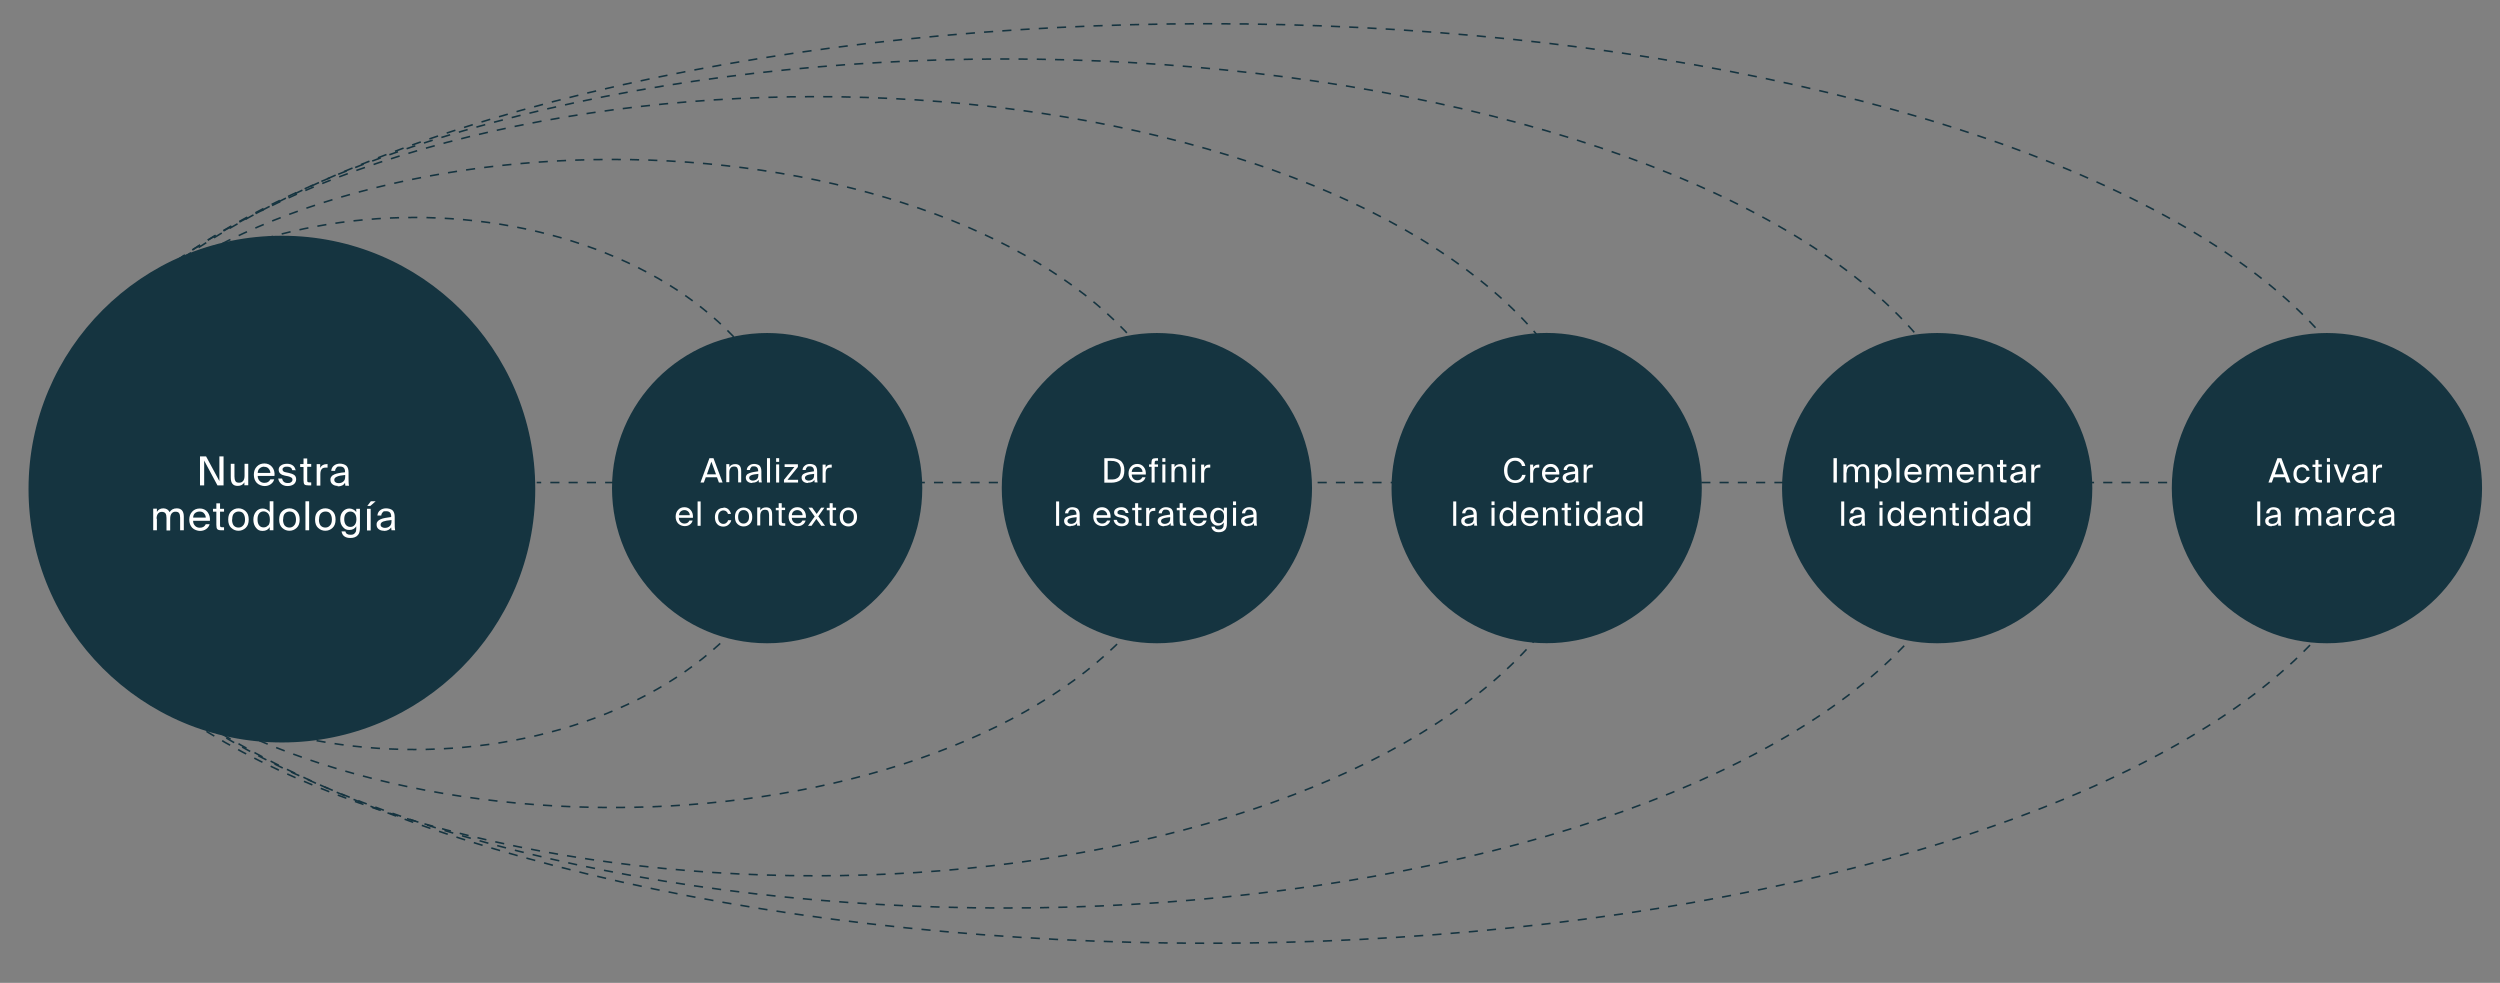 <svg xmlns="http://www.w3.org/2000/svg" id="Capa_1" data-name="Capa 1" viewBox="0 0 1560 613.3"><rect x="0" y="0" width="1560" height="613.3" fill="#808080" stroke="none"/><defs><style>      .cls-1 {        fill: #1d364a;      }      .cls-1, .cls-2 {        stroke-width: 0px;      }      .cls-3 {        fill: #153440;      }      .cls-3, .cls-4, .cls-5 {        stroke: #153440;        stroke-miterlimit: 10;      }      .cls-4 {        stroke-dasharray: 0 0 0 0 0 0 5.7 5.7;      }      .cls-4, .cls-5 {        fill: none;      }      .cls-2 {        fill: #fff;      }      .cls-6 {        display: none;      }    </style></defs><g id="Capa_3" data-name="Capa 3" class="cls-6"><rect class="cls-1" x="-1.5" y=".4" width="1561.2" height="611.4"></rect></g><g id="Capa_1-2" data-name="Capa 1"><ellipse class="cls-4" cx="508.7" cy="303.4" rx="488.8" ry="243.1"></ellipse><ellipse class="cls-4" cx="627.1" cy="301.7" rx="607.2" ry="264.9"></ellipse><g><line class="cls-5" x1="334.9" y1="301.1" x2="337.7" y2="301.1"></line><line class="cls-4" x1="343.4" y1="301.1" x2="1364.8" y2="301.1"></line><line class="cls-5" x1="1367.7" y1="301.1" x2="1370.5" y2="301.1"></line></g><ellipse class="cls-4" cx="754.1" cy="301.7" rx="734.2" ry="286.9"></ellipse><ellipse class="cls-4" cx="382.3" cy="301.7" rx="362.4" ry="202.2"></ellipse><ellipse class="cls-4" cx="258.6" cy="301.7" rx="238.8" ry="166"></ellipse><circle class="cls-3" cx="175.9" cy="305.2" r="157.6"></circle><g><path class="cls-2" d="M139.4,302.9h-3.7l-8.3-15.5v15.5h-2.6v-18.1h3.8l8.3,15.4v-15.4h2.6v18.1h-.1Z"></path><path class="cls-2" d="M152.5,302.9v-1.9c-.9,1.5-2.3,2.2-4.2,2.2-2.9,0-4.3-1.7-4.3-5.2v-8.6h2.3v7.9c0,1.2.2,2.2.6,2.9.4.7,1.1,1,2.3,1s1.9-.4,2.5-1.1.9-1.8.9-3.3v-7.4h2.3v13.4h-2.4Z"></path><path class="cls-2" d="M171.1,297h-10.3c0,1.4.5,2.4,1.3,3.2.8.8,1.8,1.1,2.9,1.1,1.8,0,3-.7,3.7-2.2h2.4c-.3,1.2-1,2.2-2.1,3s-2.4,1.2-3.9,1.2-3.7-.7-4.9-2-1.8-3-1.8-5.1.6-3.8,1.9-5.1c1.2-1.3,2.8-1.9,4.7-1.9s3.6.7,4.8,2.2,1.7,3.3,1.5,5.5h-.2ZM164.9,291.2c-1.1,0-2,.3-2.8,1-.8.6-1.2,1.6-1.3,2.9h7.9c0-1-.4-1.9-1.1-2.7-.7-.8-1.6-1.1-2.8-1.1h.1Z"></path><path class="cls-2" d="M184.8,293.4h-2.4c-.4-1.5-1.4-2.2-3.2-2.2s-1.4.1-2,.4-.9.7-.9,1.3.2.9.5,1.2c.3.3.9.5,1.5.6l1.9.4c1.4.3,2.5.7,3.4,1.3.8.6,1.2,1.5,1.2,2.7s-.5,2.3-1.5,3.1c-1,.7-2.3,1.1-3.9,1.1s-3-.5-4-1.4-1.6-2-1.8-3.3h2.4c.4,1.8,1.5,2.8,3.4,2.8s1.6-.2,2.2-.5c.6-.4.9-.8.9-1.5s-.2-1.1-.7-1.4-1.1-.6-2-.8l-2-.4c-1.1-.2-2.1-.6-2.8-1.2s-1.1-1.4-1.1-2.5.5-2.1,1.5-2.7c1-.7,2.3-1,3.8-1s2.6.4,3.6,1.1c.9.7,1.5,1.8,1.7,3.1l.3-.2Z"></path><path class="cls-2" d="M189.4,289.5v-3.4h2.3v3.4h2.5v1.8h-2.5v8c0,.7,0,1.2.2,1.4.2.2.5.3,1.2.3h1.1v1.9h-1.6c-1.3,0-2.2-.2-2.6-.6-.4-.4-.6-1.3-.6-2.7v-8.2h-2.1v-1.8h2.1Z"></path><path class="cls-2" d="M204.4,289.4v2.4h-1.3c-1.1,0-1.9.3-2.4,1-.5.6-.8,1.7-.8,3.2v7h-2.3v-13.4h2.2v2.4c.7-1.5,2-2.3,3.8-2.4h.7v-.2Z"></path><path class="cls-2" d="M210.8,303.2c-1.3,0-2.4-.3-3.3-1-.9-.7-1.3-1.6-1.3-2.8s.2-1.4.6-2c.4-.6,1-1,1.9-1.4s1.8-.6,2.8-.8c1-.2,2.3-.4,3.8-.5v-.3c0-2.2-1-3.3-3.1-3.3s-1.7.2-2.2.7-.8,1.1-.9,2h-2.4c.1-1.4.7-2.5,1.7-3.3,1.1-.8,2.3-1.2,3.7-1.2s3.2.5,4.1,1.4c.9.9,1.3,2.3,1.3,4.2v3.1c0,2.2,0,3.9.3,5.1h-2.3c-.1-.6-.2-1.3-.2-1.8-.9,1.5-2.4,2.2-4.6,2.2v-.3ZM215.4,297.3v-.9c-2.3.2-4,.5-5.1,1s-1.7,1.1-1.7,1.9.2,1.2.7,1.6,1.1.6,1.9.6c1.2,0,2.2-.3,3-1,.8-.6,1.2-1.7,1.2-3.2h0Z"></path><path class="cls-2" d="M97.9,323.6v7.3h-2.3v-13.5h2.3v2c.9-1.5,2.3-2.2,4-2.2s3.2.8,3.9,2.4c1-1.6,2.5-2.4,4.5-2.4,2.9,0,4.4,1.7,4.4,5.2v8.5h-2.3v-7.8c0-1.2-.2-2.2-.6-2.8-.4-.7-1.2-1-2.3-1s-1.8.4-2.4,1.1c-.6.8-.9,1.8-.9,3.3v7.3h-2.3v-7.8c0-1.2-.2-2.2-.6-2.8s-1.2-1-2.3-1-1.8.4-2.4,1.1c-.6.8-.9,1.8-.9,3.3l.2-.2Z"></path><path class="cls-2" d="M130.8,325h-10.3c0,1.4.5,2.4,1.3,3.2.8.8,1.8,1.1,2.9,1.1,1.8,0,3-.7,3.7-2.2h2.4c-.3,1.2-1,2.2-2.1,3s-2.4,1.2-3.9,1.2-3.7-.7-4.9-2c-1.2-1.3-1.8-3-1.8-5s.6-3.8,1.9-5.1c1.2-1.3,2.8-1.9,4.7-1.9s3.6.7,4.8,2.2c1.1,1.5,1.7,3.3,1.5,5.5h-.2ZM124.6,319.2c-1.1,0-2,.3-2.8.9s-1.2,1.6-1.3,2.9h7.9c0-1-.4-1.9-1.1-2.7-.7-.8-1.6-1.1-2.8-1.1h.1Z"></path><path class="cls-2" d="M135,317.5v-3.4h2.3v3.4h2.5v1.8h-2.5v8c0,.7,0,1.2.2,1.4.2.2.5.3,1.2.3h1.1v1.9h-1.6c-1.3,0-2.2-.2-2.6-.7-.4-.4-.6-1.3-.6-2.7v-8.2h-2.1v-1.8h2.1Z"></path><path class="cls-2" d="M144.3,319c1.3-1.2,2.8-1.8,4.5-1.8s3.2.6,4.5,1.8c1.3,1.2,1.9,2.9,1.9,5.2s-.6,4-1.9,5.2c-1.3,1.2-2.8,1.8-4.5,1.8s-3.2-.6-4.5-1.8c-1.3-1.2-1.9-2.9-1.9-5.2s.6-4,1.9-5.2ZM144.8,324.2c0,1.7.4,2.9,1.1,3.8.8.8,1.7,1.2,2.9,1.2s2.1-.4,2.9-1.3c.8-.8,1.2-2.1,1.2-3.7s-.4-2.9-1.1-3.8-1.7-1.2-2.9-1.2-2.1.4-2.9,1.2c-.8.8-1.1,2.1-1.1,3.8h0Z"></path><path class="cls-2" d="M168.3,319.6v-6.8h2.3v18.1h-2.3v-2c-.9,1.6-2.4,2.4-4.4,2.4s-3-.6-4.1-1.9-1.7-3-1.7-5.1.6-3.8,1.7-5.1c1.1-1.3,2.5-1.9,4.1-1.9s3.5.8,4.4,2.3ZM167.3,328c.8-.8,1.1-2.1,1.1-3.8s-.4-2.9-1.1-3.8c-.8-.8-1.7-1.3-2.8-1.3s-2.1.4-2.8,1.3-1,2.1-1,3.7.3,2.8,1,3.7c.7.9,1.6,1.3,2.8,1.3s2-.4,2.8-1.3v.2Z"></path><path class="cls-2" d="M176.1,319c1.3-1.2,2.8-1.8,4.5-1.8s3.2.6,4.5,1.8c1.3,1.2,1.9,2.9,1.9,5.2s-.6,4-1.9,5.2c-1.3,1.2-2.8,1.8-4.5,1.8s-3.2-.6-4.5-1.8c-1.3-1.2-1.9-2.9-1.9-5.2s.6-4,1.9-5.2ZM176.6,324.2c0,1.7.4,2.9,1.1,3.8.8.8,1.7,1.2,2.9,1.2s2.1-.4,2.9-1.3c.8-.8,1.2-2.1,1.2-3.7s-.4-2.9-1.1-3.8-1.7-1.2-2.9-1.2-2.1.4-2.9,1.2c-.8.8-1.1,2.1-1.1,3.8h0Z"></path><path class="cls-2" d="M192.9,312.8v18.1h-2.3v-18.1h2.3Z"></path><path class="cls-2" d="M198.5,319c1.3-1.2,2.8-1.8,4.5-1.8s3.2.6,4.5,1.8c1.3,1.2,1.9,2.9,1.9,5.2s-.6,4-1.9,5.2c-1.3,1.2-2.8,1.8-4.5,1.8s-3.2-.6-4.5-1.8c-1.3-1.2-1.9-2.9-1.9-5.2s.6-4,1.9-5.2ZM199,324.2c0,1.7.4,2.9,1.1,3.8.8.8,1.7,1.2,2.9,1.2s2.1-.4,2.9-1.3c.8-.8,1.2-2.1,1.2-3.7s-.4-2.9-1.1-3.8-1.7-1.2-2.9-1.2-2.1.4-2.9,1.2c-.8.8-1.1,2.1-1.1,3.8h0Z"></path><path class="cls-2" d="M222.3,319.6v-2.1h2.3v11.7c0,2.2-.4,3.8-1.3,4.7-1,1.2-2.6,1.8-4.6,1.8s-2.8-.4-3.8-1c-1-.7-1.5-1.7-1.8-3.1h2.4c.3,1.4,1.4,2.1,3.1,2.1s2.1-.3,2.8-1c.3-.3.5-.7.7-1.1.1-.4.2-1,.2-1.9v-1.3c-.9,1.5-2.3,2.3-4.3,2.3s-2.9-.6-4-1.8c-1.1-1.2-1.7-2.8-1.7-4.9s.6-3.7,1.7-4.9,2.5-1.8,4-1.8,3.4.8,4.3,2.3h0ZM222.4,324c0-1.6-.4-2.8-1.1-3.6-.7-.8-1.6-1.2-2.7-1.2s-2,.4-2.8,1.3c-.7.8-1,2-1,3.5s.4,2.7,1,3.5c.7.8,1.6,1.3,2.8,1.3s2-.4,2.7-1.2c.7-.8,1.1-2,1.1-3.6h0Z"></path><path class="cls-2" d="M229,317.5h2.3v13.5h-2.3v-13.5ZM234.4,312.8l-3.3,2.9h-1.9l2.2-2.9h3Z"></path><path class="cls-2" d="M239.6,331.2c-1.3,0-2.4-.3-3.3-1-.9-.7-1.3-1.6-1.3-2.8s.2-1.4.6-2c.4-.5,1-1,1.9-1.4s1.8-.6,2.8-.8c1-.2,2.3-.4,3.8-.6v-.3c0-2.2-1-3.3-3.1-3.3s-1.7.2-2.2.7-.8,1.1-.9,2h-2.4c.1-1.4.7-2.5,1.7-3.3s2.3-1.2,3.7-1.2,3.2.4,4.1,1.3c.9.9,1.3,2.3,1.3,4.2v3.1c0,2.2,0,3.9.3,5.1h-2.3c-.1-.7-.2-1.3-.2-1.8-.9,1.4-2.4,2.2-4.6,2.2h0ZM244.3,325.3v-.8c-2.3.2-4,.5-5.1.9s-1.7,1.1-1.7,1.9.2,1.2.7,1.5c.5.4,1.1.6,1.9.6,1.2,0,2.2-.3,3-1,.8-.6,1.2-1.7,1.2-3.2h0Z"></path></g><circle class="cls-3" cx="478.7" cy="304.6" r="96.3"></circle><g><path class="cls-2" d="M437.1,301.1l5.6-15.2h2.5l5.7,15.2h-2.3l-1.2-3.3h-7l-1.2,3.3h-2.2.1ZM443.9,288.1l-2.8,7.9h5.7l-2.9-7.9h0Z"></path><path class="cls-2" d="M455.1,289.8v1.7c.8-1.3,2-1.9,3.7-1.9,2.5,0,3.7,1.4,3.7,4.3v7.1h-1.9v-6.6c0-1-.2-1.8-.5-2.4s-1-.9-2-.9-1.7.3-2.2.9-.8,1.5-.8,2.8v6.1h-1.9v-11.3h1.9v.2Z"></path><path class="cls-2" d="M469.3,301.4c-1.1,0-2-.3-2.8-.9-.7-.6-1.1-1.4-1.1-2.4s.2-1.2.5-1.7.9-.8,1.6-1.1c.7-.3,1.5-.5,2.4-.7s1.9-.3,3.2-.5v-.3c0-1.8-.9-2.8-2.6-2.8s-1.4.2-1.8.6-.7.9-.7,1.7h-2c0-1.2.6-2.1,1.5-2.8.9-.7,1.9-1,3.1-1s2.7.4,3.4,1.1c.7.8,1.1,1.9,1.1,3.5v2.6c0,1.8,0,3.3.3,4.3h-1.9c0-.5-.1-1.1-.1-1.6-.7,1.2-2,1.8-3.9,1.8l-.2.2ZM473.2,296.4v-.7c-1.9.2-3.3.4-4.3.8-.9.4-1.4.9-1.4,1.6s.2,1,.6,1.3.9.5,1.6.5c1,0,1.8-.3,2.5-.8s1-1.4,1-2.7h0Z"></path><path class="cls-2" d="M480.5,285.9v15.2h-1.9v-15.2h1.9Z"></path><path class="cls-2" d="M484.3,285.9h1.9v2.3h-1.9v-2.3ZM484.3,289.8h1.9v11.3h-1.9v-11.3Z"></path><path class="cls-2" d="M489.2,301.1v-1.7l6.5-8h-6.1v-1.7h8.3v1.7l-6.5,8h6.6v1.7h-8.9.1Z"></path><path class="cls-2" d="M504.1,301.4c-1.1,0-2-.3-2.8-.9-.7-.6-1.1-1.4-1.1-2.4s.2-1.2.5-1.7.9-.8,1.6-1.1c.7-.3,1.5-.5,2.4-.7s1.9-.3,3.2-.5v-.3c0-1.8-.9-2.8-2.6-2.8s-1.4.2-1.8.6-.7.9-.7,1.7h-2c0-1.2.6-2.1,1.5-2.8.9-.7,1.9-1,3.1-1s2.7.4,3.4,1.1c.7.8,1.1,1.9,1.1,3.5v2.6c0,1.8,0,3.3.3,4.3h-1.9c0-.5-.1-1.1-.1-1.6-.7,1.2-2,1.8-3.9,1.8l-.2.2ZM508,296.4v-.7c-1.9.2-3.3.4-4.3.8-.9.4-1.4.9-1.4,1.6s.2,1,.6,1.3.9.5,1.6.5c1,0,1.8-.3,2.5-.8s1-1.4,1-2.7h0Z"></path><path class="cls-2" d="M519,289.8v2h-1.1c-.9,0-1.6.3-2,.8s-.7,1.4-.7,2.7v5.9h-1.9v-11.3h1.9v2c.6-1.3,1.6-2,3.2-2h.6Z"></path><path class="cls-2" d="M432.3,323.1h-8.7c0,1.1.4,2,1.1,2.7.7.6,1.5.9,2.4.9,1.5,0,2.5-.6,3.1-1.9h2c-.3,1-.8,1.9-1.7,2.5-.9.7-2,1-3.3,1s-3.1-.6-4.1-1.7-1.5-2.5-1.5-4.2.5-3.2,1.6-4.3c1-1.1,2.3-1.6,3.9-1.6s3,.6,4,1.9c1,1.2,1.4,2.8,1.3,4.6h0ZM427.1,318.3c-.9,0-1.7.3-2.3.8-.6.5-1,1.3-1.1,2.4h6.7c0-.9-.3-1.6-.9-2.2s-1.4-1-2.3-1h-.1Z"></path><path class="cls-2" d="M437.2,312.9v15.2h-1.9v-15.2h1.9Z"></path><path class="cls-2" d="M451.4,316.7c1.3,0,2.4.4,3.2,1.2s1.3,1.7,1.5,2.8h-1.9c-.1-.7-.5-1.2-1-1.6s-1.2-.6-1.9-.6-1.7.4-2.3,1.1c-.6.7-.9,1.7-.9,3.1s.3,2.4.9,3.1,1.4,1.1,2.3,1.1,1.4-.2,2-.7c.5-.4.9-1,1-1.6h2c-.2,1.1-.8,2-1.7,2.8s-2,1.2-3.3,1.2-2.9-.5-3.8-1.6c-1-1.1-1.4-2.5-1.4-4.3s.5-3.1,1.5-4.2,2.3-1.6,4-1.6l-.2-.2Z"></path><path class="cls-2" d="M460.2,318.2c1.1-1,2.3-1.5,3.8-1.5s2.7.5,3.8,1.5c1.1,1,1.6,2.5,1.6,4.4s-.5,3.4-1.6,4.4-2.3,1.5-3.8,1.5-2.7-.5-3.8-1.5c-1.1-1-1.6-2.5-1.6-4.4s.5-3.4,1.6-4.4ZM460.6,322.5c0,1.4.3,2.5,1,3.2.6.7,1.4,1,2.4,1s1.8-.4,2.4-1.1c.7-.7,1-1.8,1-3.1s-.3-2.5-1-3.2-1.4-1-2.4-1-1.8.3-2.4,1-1,1.7-1,3.2Z"></path><path class="cls-2" d="M474.4,316.8v1.7c.8-1.3,2-1.9,3.7-1.9,2.5,0,3.7,1.4,3.7,4.3v7.1h-1.9v-6.6c0-1-.2-1.8-.5-2.4s-1-.9-2-.9-1.7.3-2.2.9-.8,1.5-.8,2.8v6.1h-1.9v-11.3h1.9v.2Z"></path><path class="cls-2" d="M485.9,316.8v-2.8h1.9v2.8h2.1v1.5h-2.1v6.7c0,.6,0,1,.2,1.2.1.2.5.3,1,.3h1v1.6h-1.4c-1.1,0-1.8-.2-2.2-.5-.3-.4-.5-1.1-.5-2.3v-6.9h-1.8v-1.5h1.8Z"></path><path class="cls-2" d="M502.8,323.1h-8.7c0,1.1.4,2,1.1,2.7.7.6,1.5.9,2.4.9,1.5,0,2.5-.6,3.1-1.9h2c-.3,1-.8,1.9-1.7,2.5-.9.7-2,1-3.3,1s-3.1-.6-4.1-1.7-1.5-2.5-1.5-4.2.5-3.2,1.6-4.3c1-1.1,2.3-1.6,3.9-1.6s3,.6,4,1.9c1,1.2,1.4,2.8,1.3,4.6h0ZM497.5,318.3c-.9,0-1.7.3-2.3.8-.6.5-1,1.3-1.1,2.4h6.7c0-.9-.3-1.6-.9-2.2s-1.4-1-2.3-1h-.1Z"></path><path class="cls-2" d="M514.4,316.8l-3.8,5.4,4.2,5.9h-2.3l-3.1-4.3-3,4.3h-2.2l4.2-5.8-3.9-5.5h2.3l2.8,3.9,2.8-3.9h2.1,0Z"></path><path class="cls-2" d="M517.7,316.8v-2.8h1.9v2.8h2.1v1.5h-2.1v6.7c0,.6,0,1,.2,1.2,0,.2.5.3,1,.3h1v1.6h-1.4c-1.1,0-1.8-.2-2.2-.5-.3-.4-.5-1.1-.5-2.3v-6.9h-1.8v-1.5h1.8Z"></path><path class="cls-2" d="M525.6,318.2c1.1-1,2.3-1.5,3.8-1.5s2.7.5,3.8,1.5,1.6,2.5,1.6,4.4-.5,3.4-1.6,4.4-2.3,1.5-3.8,1.5-2.7-.5-3.8-1.5-1.6-2.5-1.6-4.4.5-3.4,1.6-4.4ZM526,322.5c0,1.4.3,2.5,1,3.2.6.7,1.4,1,2.4,1s1.8-.4,2.4-1.1c.7-.7,1-1.8,1-3.1s-.3-2.5-1-3.2-1.4-1-2.4-1-1.8.3-2.4,1c-.6.7-1,1.7-1,3.2Z"></path></g><circle class="cls-3" cx="721.9" cy="304.6" r="96.3"></circle><g><path class="cls-2" d="M689.1,285.9h4.2c1.3,0,2.4.1,3.3.4,1,.3,1.8.7,2.6,1.2.8.6,1.3,1.4,1.8,2.4.4,1,.6,2.2.6,3.6,0,2.7-.7,4.7-2.2,5.9-1.5,1.2-3.5,1.8-6.1,1.8h-4.2v-15.2h0ZM699.4,293.5c0-1,0-1.9-.4-2.6-.2-.7-.5-1.3-.9-1.7-.4-.4-.8-.7-1.4-1-.6-.2-1.1-.4-1.6-.5-.5,0-1.1-.1-1.9-.1h-2v11.6h2c.7,0,1.3,0,1.9-.1.5,0,1.1-.2,1.6-.5.6-.2,1-.6,1.4-1s.7-1,.9-1.7.4-1.6.4-2.6v.2Z"></path><path class="cls-2" d="M714.9,296.1h-8.7c0,1.1.4,2,1.1,2.7s1.5.9,2.4.9c1.5,0,2.5-.6,3.1-1.9h2c-.3,1-.8,1.9-1.7,2.5-.9.7-2,1-3.3,1s-3.1-.6-4.1-1.7-1.5-2.5-1.5-4.2.5-3.2,1.6-4.3c1-1.1,2.3-1.6,3.9-1.6s3,.6,4,1.9c1,1.2,1.4,2.8,1.3,4.6h0ZM709.6,291.3c-.9,0-1.7.3-2.3.8s-1,1.3-1.1,2.4h6.7c0-.9-.3-1.6-.9-2.2-.6-.6-1.4-1-2.3-1h-.1Z"></path><path class="cls-2" d="M718.5,289.8v-.8c0-1.2.2-2,.6-2.5.4-.4,1.2-.6,2.5-.6h1v1.6h-.9c-.5,0-.8,0-1,.3,0,.2-.2.6-.2,1.1v.9h2.1v1.5h-2.1v9.8h-1.9v-9.8h-1.6v-1.5h1.6,0Z"></path><path class="cls-2" d="M725.3,285.9h1.9v2.3h-1.9v-2.3ZM725.3,289.8h1.9v11.3h-1.9v-11.3Z"></path><path class="cls-2" d="M732.9,289.8v1.7c.8-1.3,2-1.9,3.7-1.9,2.5,0,3.7,1.4,3.7,4.3v7.1h-1.9v-6.6c0-1-.2-1.8-.5-2.4s-1-.9-2-.9-1.7.3-2.2.9-.8,1.5-.8,2.8v6.1h-1.9v-11.3h1.9v.2Z"></path><path class="cls-2" d="M743.9,285.9h1.9v2.3h-1.9v-2.3ZM743.9,289.8h1.9v11.3h-1.9v-11.3Z"></path><path class="cls-2" d="M755.2,289.8v2h-1.1c-.9,0-1.6.3-2,.8s-.7,1.4-.7,2.7v5.9h-1.9v-11.3h1.9v2c.6-1.3,1.6-2,3.2-2h.6Z"></path><path class="cls-2" d="M660.9,312.9v15.2h-1.9v-15.2h1.9Z"></path><path class="cls-2" d="M667.9,328.4c-1.1,0-2-.3-2.8-.9-.7-.6-1.1-1.4-1.1-2.4s.2-1.2.5-1.7.9-.8,1.6-1.1c.7-.3,1.5-.5,2.4-.7s1.9-.3,3.2-.5v-.3c0-1.8-.9-2.8-2.6-2.8s-1.4.2-1.8.6c-.4.4-.7.9-.7,1.7h-2c0-1.2.6-2.1,1.5-2.8.9-.7,1.9-1,3.1-1s2.7.4,3.4,1.1c.7.8,1.1,1.9,1.1,3.5v2.6c0,1.8,0,3.3.3,4.3h-1.9c0-.5,0-1.1,0-1.6-.7,1.2-2,1.8-3.9,1.8l-.2.2ZM671.8,323.4v-.7c-1.9.2-3.3.4-4.3.8-.9.3-1.4.9-1.4,1.6s.2,1,.6,1.3.9.5,1.6.5c1,0,1.8-.3,2.5-.8s1-1.4,1-2.7h0Z"></path><path class="cls-2" d="M692.9,323.1h-8.7c0,1.1.4,2,1.1,2.7.7.6,1.5.9,2.4.9,1.5,0,2.5-.6,3.1-1.9h2c-.3,1-.8,1.9-1.7,2.5-.9.7-2,1-3.3,1s-3.1-.6-4.1-1.7-1.5-2.5-1.5-4.2.5-3.2,1.6-4.3c1-1.1,2.3-1.6,3.9-1.6s3,.6,4,1.9c1,1.2,1.4,2.8,1.3,4.6h0ZM687.6,318.3c-.9,0-1.7.3-2.3.8s-1,1.3-1.1,2.4h6.7c0-.9-.3-1.6-.9-2.2-.6-.6-1.4-1-2.3-1h-.1Z"></path><path class="cls-2" d="M704.4,320.1h-2c-.3-1.2-1.2-1.9-2.7-1.9s-1.2.1-1.7.4-.7.6-.7,1.1,0,.8.4,1c.3.2.7.4,1.3.5l1.6.3c1.2.2,2.1.6,2.8,1.1s1,1.3,1,2.3-.4,2-1.3,2.6-2,.9-3.3.9-2.5-.4-3.4-1.2c-.9-.8-1.3-1.7-1.5-2.8h2c.3,1.5,1.3,2.3,2.9,2.3s1.4-.2,1.9-.5.7-.7.7-1.2-.2-.9-.6-1.2c-.4-.3-1-.5-1.7-.7l-1.7-.3c-1-.2-1.7-.5-2.3-1s-.9-1.2-.9-2.1.4-1.7,1.3-2.3c.9-.6,1.9-.9,3.2-.9s2.2.3,3,.9,1.3,1.5,1.4,2.6h.3Z"></path><path class="cls-2" d="M708.3,316.8v-2.8h1.9v2.8h2.1v1.5h-2.1v6.7c0,.6,0,1,.2,1.2,0,.2.5.3,1,.3h1v1.6h-1.4c-1.1,0-1.8-.2-2.2-.5-.3-.4-.5-1.1-.5-2.3v-6.9h-1.8v-1.5h1.8Z"></path><path class="cls-2" d="M720.9,316.8v2h-1.1c-.9,0-1.6.3-2,.8s-.7,1.4-.7,2.7v5.9h-1.9v-11.3h1.9v2c.6-1.3,1.6-2,3.2-2h.6Z"></path><path class="cls-2" d="M726.3,328.4c-1.1,0-2-.3-2.8-.9-.7-.6-1.1-1.4-1.1-2.4s.2-1.2.5-1.7.9-.8,1.6-1.1c.7-.3,1.5-.5,2.4-.7s1.9-.3,3.2-.5v-.3c0-1.8-.9-2.8-2.6-2.8s-1.4.2-1.8.6c-.4.4-.7.9-.7,1.7h-2c0-1.2.6-2.1,1.5-2.8.9-.7,1.9-1,3.1-1s2.7.4,3.4,1.1c.7.8,1.1,1.9,1.1,3.5v2.6c0,1.8,0,3.3.3,4.3h-1.9c0-.5,0-1.1,0-1.6-.7,1.2-2,1.8-3.9,1.8l-.2.2ZM730.2,323.4v-.7c-1.9.2-3.3.4-4.3.8-.9.3-1.4.9-1.4,1.6s.2,1,.6,1.3.9.5,1.6.5c1,0,1.8-.3,2.5-.8s1-1.4,1-2.7h0Z"></path><path class="cls-2" d="M736.1,316.8v-2.8h1.9v2.8h2.1v1.5h-2.1v6.7c0,.6,0,1,.2,1.2,0,.2.5.3,1,.3h1v1.6h-1.4c-1.1,0-1.8-.2-2.2-.5-.3-.4-.5-1.1-.5-2.3v-6.9h-1.8v-1.5h1.8Z"></path><path class="cls-2" d="M753,323.1h-8.7c0,1.1.4,2,1.1,2.7.7.6,1.5.9,2.4.9,1.5,0,2.5-.6,3.1-1.9h2c-.3,1-.8,1.9-1.7,2.5-.9.7-2,1-3.3,1s-3.1-.6-4.1-1.7-1.5-2.5-1.5-4.2.5-3.2,1.6-4.3c1-1.1,2.3-1.6,3.9-1.6s3,.6,4,1.9c1,1.2,1.4,2.8,1.3,4.6h0ZM747.8,318.3c-.9,0-1.7.3-2.3.8s-1,1.3-1.1,2.4h6.7c0-.9-.3-1.6-.9-2.2-.6-.6-1.4-1-2.3-1h-.1Z"></path><path class="cls-2" d="M763.7,318.6v-1.8h1.9v9.8c0,1.9-.4,3.2-1.1,4-.9,1-2.2,1.5-3.9,1.5s-2.4-.3-3.2-.9-1.3-1.4-1.5-2.6h2c.3,1.2,1.1,1.8,2.6,1.8s1.8-.3,2.3-.8.4-.6.6-.9c0-.3.2-.9.2-1.6v-1.1c-.8,1.3-2,2-3.6,2s-2.4-.5-3.4-1.5c-.9-1-1.4-2.4-1.4-4.1s.5-3.1,1.4-4.1,2.1-1.5,3.4-1.5,2.8.7,3.6,2v-.2ZM763.8,322.3c0-1.3-.3-2.3-.9-3-.6-.7-1.4-1-2.3-1s-1.7.4-2.3,1.1-.9,1.7-.9,3,.3,2.3.9,3c.6.7,1.4,1.1,2.3,1.1s1.7-.3,2.3-1,.9-1.7.9-3v-.2Z"></path><path class="cls-2" d="M769.4,312.9h1.9v2.3h-1.9v-2.3ZM769.4,316.8h1.9v11.3h-1.9v-11.3Z"></path><path class="cls-2" d="M778.3,328.4c-1.1,0-2-.3-2.8-.9-.7-.6-1.1-1.4-1.1-2.4s.2-1.2.5-1.7.9-.8,1.6-1.1c.7-.3,1.5-.5,2.4-.7s1.9-.3,3.2-.5v-.3c0-1.8-.9-2.8-2.6-2.8s-1.4.2-1.8.6c-.4.4-.7.9-.7,1.7h-2c0-1.2.6-2.1,1.5-2.8.9-.7,1.9-1,3.1-1s2.7.4,3.4,1.1c.7.8,1.1,1.9,1.1,3.5v2.6c0,1.8,0,3.3.3,4.3h-1.9c0-.5,0-1.1,0-1.6-.7,1.2-2,1.8-3.9,1.8l-.2.2ZM782.2,323.4v-.7c-1.9.2-3.3.4-4.3.8-.9.3-1.4.9-1.4,1.6s.2,1,.6,1.3.9.5,1.6.5c1,0,1.8-.3,2.5-.8s1-1.4,1-2.7h0Z"></path></g><circle class="cls-3" cx="965.1" cy="304.6" r="96.3" transform="translate(67.3 771.6) rotate(-45)"></circle><g><path class="cls-2" d="M949.9,296.3h2.1c-.3,1.6-1.1,2.9-2.3,3.8s-2.6,1.3-4.3,1.3-3.8-.7-5.1-2.2c-1.2-1.5-1.8-3.4-1.8-5.7s.6-4.2,1.9-5.7,3-2.2,5.1-2.2,3,.5,4.1,1.4,1.9,2.2,2.2,3.8h-2.1c-.2-1-.7-1.8-1.5-2.4s-1.7-.9-2.9-.9-2.5.5-3.4,1.6-1.3,2.5-1.3,4.5.4,3.4,1.3,4.5c.9,1.1,2.1,1.6,3.5,1.6s2.1-.3,2.9-.9,1.2-1.4,1.5-2.4h0Z"></path><path class="cls-2" d="M960.5,289.8v2h-1.1c-.9,0-1.6.3-2,.8s-.7,1.4-.7,2.7v5.9h-1.9v-11.3h1.9v2c.6-1.3,1.6-2,3.2-2h.6Z"></path><path class="cls-2" d="M972.9,296.1h-8.7c0,1.1.4,2,1.1,2.7.7.6,1.5.9,2.4.9,1.5,0,2.5-.6,3.1-1.9h2c-.3,1-.8,1.9-1.7,2.5-.9.7-2,1-3.3,1s-3.1-.6-4.1-1.7-1.5-2.5-1.5-4.2.5-3.2,1.6-4.3c1-1.1,2.3-1.6,3.9-1.6s3,.6,4,1.9c1,1.2,1.4,2.8,1.3,4.6h0ZM967.6,291.3c-.9,0-1.7.3-2.3.8s-1,1.3-1.1,2.4h6.7c0-.9-.3-1.6-.9-2.2-.6-.6-1.4-1-2.3-1h-.1Z"></path><path class="cls-2" d="M979,301.4c-1.1,0-2-.3-2.8-.9-.7-.6-1.1-1.4-1.1-2.4s.2-1.2.5-1.7.9-.8,1.6-1.1c.7-.3,1.5-.5,2.4-.7s1.9-.3,3.2-.5v-.3c0-1.8-.9-2.8-2.6-2.8s-1.4.2-1.8.6c-.4.4-.7.9-.7,1.7h-2c0-1.2.6-2.1,1.5-2.8.9-.7,1.9-1,3.1-1s2.7.4,3.4,1.1c.7.8,1.1,1.9,1.1,3.5v2.6c0,1.8,0,3.3.3,4.3h-1.9c0-.5,0-1.1,0-1.6-.7,1.2-2,1.8-3.9,1.8l-.2.2ZM982.9,296.4v-.7c-1.9.2-3.3.4-4.3.8-.9.4-1.4.9-1.4,1.6s.2,1,.6,1.3c.4.3.9.5,1.6.5,1,0,1.8-.3,2.5-.8s1-1.4,1-2.7h0Z"></path><path class="cls-2" d="M993.9,289.8v2h-1.1c-.9,0-1.6.3-2,.8s-.7,1.4-.7,2.7v5.9h-1.9v-11.3h1.9v2c.6-1.3,1.6-2,3.2-2h.6Z"></path><path class="cls-2" d="M908.7,312.9v15.2h-1.9v-15.2h1.9Z"></path><path class="cls-2" d="M915.7,328.4c-1.1,0-2-.3-2.8-.9s-1.1-1.4-1.1-2.4.2-1.2.5-1.7.9-.8,1.6-1.1c.7-.3,1.5-.5,2.4-.7s1.9-.3,3.2-.5v-.3c0-1.8-.9-2.8-2.6-2.8s-1.4.2-1.8.6c-.4.4-.7.9-.7,1.7h-2c0-1.2.6-2.1,1.5-2.8.9-.7,1.9-1,3.1-1s2.7.4,3.4,1.1c.7.8,1.1,1.9,1.1,3.5v2.6c0,1.8,0,3.3.3,4.3h-1.9c0-.5,0-1.1,0-1.6-.7,1.2-2,1.8-3.9,1.8l-.2.2ZM919.6,323.4v-.7c-1.9.2-3.3.4-4.3.8-.9.3-1.4.9-1.4,1.6s.2,1,.6,1.3.9.5,1.6.5c1,0,1.8-.3,2.5-.8s1-1.4,1-2.7h0Z"></path><path class="cls-2" d="M930.7,312.9h1.9v2.3h-1.9v-2.3ZM930.7,316.8h1.9v11.3h-1.9v-11.3Z"></path><path class="cls-2" d="M944.2,318.6v-5.7h1.9v15.2h-1.9v-1.7c-.8,1.3-2,2-3.7,2s-2.5-.5-3.4-1.6-1.4-2.5-1.4-4.3.5-3.2,1.4-4.3c.9-1.1,2.1-1.6,3.4-1.6s2.9.7,3.7,2ZM943.3,325.7c.6-.7,1-1.8,1-3.2s-.3-2.5-1-3.2c-.6-.7-1.4-1.1-2.3-1.1s-1.8.4-2.4,1.1-.9,1.8-.9,3.1.3,2.4.9,3.1,1.4,1.1,2.4,1.1,1.7-.4,2.3-1.1v.2Z"></path><path class="cls-2" d="M959.8,323.1h-8.7c0,1.1.4,2,1.1,2.7.7.6,1.5.9,2.4.9,1.5,0,2.5-.6,3.1-1.9h2c-.3,1-.8,1.9-1.7,2.5-.9.7-2,1-3.3,1s-3.1-.6-4.1-1.7-1.5-2.5-1.5-4.2.5-3.2,1.6-4.3c1-1.1,2.3-1.6,3.9-1.6s3,.6,4,1.9c1,1.2,1.4,2.8,1.3,4.6h0ZM954.6,318.3c-.9,0-1.7.3-2.3.8s-1,1.3-1.1,2.4h6.7c0-.9-.3-1.6-.9-2.2-.6-.6-1.4-1-2.3-1h-.1Z"></path><path class="cls-2" d="M964.7,316.8v1.7c.8-1.3,2-1.9,3.7-1.9,2.5,0,3.7,1.4,3.7,4.3v7.1h-1.9v-6.6c0-1-.2-1.8-.5-2.4s-1-.9-2-.9-1.7.3-2.2.9-.8,1.5-.8,2.8v6.1h-1.9v-11.3h1.9v.2Z"></path><path class="cls-2" d="M976.3,316.8v-2.8h1.9v2.8h2.1v1.5h-2.1v6.7c0,.6,0,1,.2,1.2,0,.2.5.3,1,.3h1v1.6h-1.4c-1.1,0-1.8-.2-2.2-.5s-.5-1.1-.5-2.3v-6.9h-1.8v-1.5h1.8Z"></path><path class="cls-2" d="M983.5,312.9h1.9v2.3h-1.9v-2.3ZM983.5,316.8h1.9v11.3h-1.9v-11.3Z"></path><path class="cls-2" d="M996.9,318.6v-5.7h1.9v15.2h-1.9v-1.7c-.8,1.3-2,2-3.7,2s-2.5-.5-3.4-1.6-1.4-2.5-1.4-4.3.5-3.2,1.4-4.3c.9-1.1,2.1-1.6,3.4-1.6s2.9.7,3.7,2ZM996.1,325.7c.6-.7,1-1.8,1-3.2s-.3-2.5-1-3.2c-.6-.7-1.4-1.1-2.3-1.1s-1.8.4-2.4,1.1-.9,1.8-.9,3.1.3,2.4.9,3.1,1.4,1.1,2.4,1.1,1.7-.4,2.3-1.1v.2Z"></path><path class="cls-2" d="M1005.9,328.4c-1.1,0-2-.3-2.8-.9s-1.1-1.4-1.1-2.4.2-1.2.5-1.7.9-.8,1.6-1.1c.7-.3,1.5-.5,2.4-.7s1.9-.3,3.2-.5v-.3c0-1.8-.9-2.8-2.6-2.8s-1.4.2-1.8.6c-.4.4-.7.9-.7,1.7h-2c0-1.2.6-2.1,1.5-2.8.9-.7,1.9-1,3.1-1s2.7.4,3.4,1.1c.7.8,1.1,1.9,1.1,3.5v2.6c0,1.8,0,3.3.3,4.3h-1.9c0-.5,0-1.1,0-1.6-.7,1.2-2,1.8-3.9,1.8l-.2.2ZM1009.8,323.4v-.7c-1.9.2-3.3.4-4.3.8-.9.3-1.4.9-1.4,1.6s.2,1,.6,1.3.9.5,1.6.5c1,0,1.8-.3,2.5-.8s1-1.4,1-2.7h0Z"></path><path class="cls-2" d="M1022.9,318.6v-5.7h1.9v15.2h-1.9v-1.7c-.8,1.3-2,2-3.7,2s-2.5-.5-3.4-1.6-1.4-2.5-1.4-4.3.5-3.2,1.4-4.3c.9-1.1,2.1-1.6,3.4-1.6s2.9.7,3.7,2ZM1022,325.7c.6-.7,1-1.8,1-3.2s-.3-2.5-1-3.2c-.6-.7-1.4-1.1-2.3-1.1s-1.8.4-2.4,1.1-.9,1.8-.9,3.1.3,2.4.9,3.1,1.4,1.1,2.4,1.1,1.7-.4,2.3-1.1v.2Z"></path></g><circle class="cls-3" cx="1208.8" cy="304.6" r="96.3"></circle><g><path class="cls-2" d="M1146.2,285.9v15.2h-2.1v-15.2h2.1Z"></path><path class="cls-2" d="M1152.2,295v6.1h-1.9v-11.3h1.9v1.7c.8-1.3,1.9-1.9,3.4-1.9s2.7.7,3.3,2c.9-1.3,2.1-2,3.8-2s3.7,1.4,3.7,4.3v7.1h-1.9v-6.6c0-1-.2-1.8-.5-2.4s-1-.9-1.9-.9-1.5.3-2,1c-.5.6-.7,1.6-.7,2.7v6.1h-1.9v-6.6c0-1-.2-1.8-.5-2.4s-1-.9-1.9-.9-1.5.3-2,1c-.5.6-.7,1.6-.7,2.7l-.2.3Z"></path><path class="cls-2" d="M1169.9,289.8h1.9v1.8c.8-1.3,2-2,3.7-2s2.5.5,3.4,1.6,1.4,2.5,1.4,4.3-.5,3.2-1.4,4.3c-.9,1.1-2.1,1.6-3.4,1.6s-2.9-.7-3.7-2v5.4h-1.9v-15h0ZM1172.7,292.4c-.6.7-1,1.8-1,3.2s.3,2.5,1,3.2c.6.7,1.4,1.1,2.3,1.1s1.8-.4,2.4-1.1.9-1.8.9-3.1-.3-2.4-.9-3.1-1.4-1.1-2.4-1.1-1.7.4-2.3,1.1v-.2Z"></path><path class="cls-2" d="M1185.3,285.9v15.2h-1.9v-15.2h1.9Z"></path><path class="cls-2" d="M1199,296.1h-8.7c0,1.1.4,2,1.1,2.7.7.6,1.5.9,2.4.9,1.5,0,2.5-.6,3.1-1.9h2c-.3,1-.8,1.9-1.7,2.5-.9.7-2,1-3.3,1s-3.1-.6-4.1-1.7-1.5-2.5-1.5-4.2.5-3.2,1.6-4.3c1-1.1,2.3-1.6,3.9-1.6s3,.6,4,1.9c1,1.2,1.4,2.8,1.3,4.6h-.1ZM1193.8,291.3c-.9,0-1.7.3-2.3.8-.6.5-1,1.3-1.1,2.4h6.7c0-.9-.3-1.6-.9-2.2s-1.4-1-2.3-1h0Z"></path><path class="cls-2" d="M1203.9,295v6.1h-1.9v-11.3h1.9v1.7c.8-1.3,1.9-1.9,3.4-1.9s2.7.7,3.3,2c.9-1.3,2.1-2,3.8-2s3.7,1.4,3.7,4.3v7.1h-1.9v-6.6c0-1-.2-1.8-.5-2.4s-1-.9-1.9-.9-1.5.3-2,1c-.5.6-.7,1.6-.7,2.7v6.1h-1.9v-6.6c0-1-.2-1.8-.5-2.4s-1-.9-1.9-.9-1.5.3-2,1c-.5.6-.7,1.6-.7,2.7l-.2.3Z"></path><path class="cls-2" d="M1231.6,296.1h-8.7c0,1.1.4,2,1.1,2.7.7.6,1.5.9,2.4.9,1.5,0,2.5-.6,3.1-1.9h2c-.3,1-.8,1.9-1.7,2.5-.9.7-2,1-3.3,1s-3.1-.6-4.1-1.7-1.5-2.5-1.5-4.2.5-3.2,1.6-4.3c1-1.1,2.3-1.6,3.9-1.6s3,.6,4,1.9c1,1.2,1.4,2.8,1.3,4.6h-.1ZM1226.3,291.3c-.9,0-1.7.3-2.3.8-.6.5-1,1.3-1.1,2.4h6.7c0-.9-.3-1.6-.9-2.2s-1.4-1-2.3-1h0Z"></path><path class="cls-2" d="M1236.5,289.8v1.7c.8-1.3,2-1.9,3.7-1.9,2.5,0,3.7,1.4,3.7,4.3v7.1h-1.9v-6.6c0-1-.2-1.8-.5-2.4s-1-.9-2-.9-1.7.3-2.2.9-.8,1.5-.8,2.8v6.1h-1.9v-11.3h1.9v.2Z"></path><path class="cls-2" d="M1248,289.8v-2.8h1.9v2.8h2.1v1.5h-2.1v6.7c0,.6,0,1,.2,1.2,0,.2.5.3,1,.3h1v1.6h-1.4c-1.1,0-1.8-.2-2.2-.5-.3-.4-.5-1.1-.5-2.3v-6.9h-1.8v-1.5h1.8Z"></path><path class="cls-2" d="M1258.3,301.4c-1.1,0-2-.3-2.8-.9-.7-.6-1.1-1.4-1.1-2.4s.2-1.2.5-1.7.9-.8,1.6-1.1c.7-.3,1.5-.5,2.4-.7s1.9-.3,3.2-.5v-.3c0-1.8-.9-2.8-2.6-2.8s-1.4.2-1.8.6-.7.9-.7,1.7h-2c0-1.2.6-2.1,1.5-2.8.9-.7,1.9-1,3.1-1s2.7.4,3.4,1.1c.7.8,1.1,1.9,1.1,3.5v2.6c0,1.8,0,3.3.3,4.3h-1.9c0-.5,0-1.1,0-1.6-.7,1.2-2,1.8-3.9,1.8l-.2.2ZM1262.2,296.4v-.7c-1.9.2-3.3.4-4.3.8-.9.4-1.4.9-1.4,1.6s.2,1,.6,1.3.9.5,1.6.5c1,0,1.8-.3,2.5-.8s1-1.4,1-2.7h0Z"></path><path class="cls-2" d="M1273.2,289.8v2h-1.1c-.9,0-1.6.3-2,.8s-.7,1.4-.7,2.7v5.9h-1.9v-11.3h1.9v2c.6-1.3,1.6-2,3.2-2h.6Z"></path><path class="cls-2" d="M1150.8,312.9v15.2h-1.9v-15.2h1.9Z"></path><path class="cls-2" d="M1157.8,328.4c-1.1,0-2-.3-2.8-.9s-1.1-1.4-1.1-2.4.2-1.2.5-1.7.9-.8,1.6-1.1c.7-.3,1.5-.5,2.4-.7s1.9-.3,3.2-.5v-.3c0-1.8-.9-2.8-2.6-2.8s-1.4.2-1.8.6-.7.9-.7,1.7h-2c0-1.2.6-2.1,1.5-2.8.9-.7,1.9-1,3.1-1s2.7.4,3.4,1.1c.7.8,1.1,1.9,1.1,3.5v2.6c0,1.8,0,3.3.3,4.3h-1.9c0-.5,0-1.1,0-1.6-.7,1.2-2,1.8-3.9,1.8l-.2.2ZM1161.7,323.4v-.7c-1.9.2-3.3.4-4.3.8-.9.3-1.4.9-1.4,1.6s.2,1,.6,1.3.9.5,1.6.5c1,0,1.8-.3,2.5-.8s1-1.4,1-2.7h0Z"></path><path class="cls-2" d="M1172.8,312.9h1.9v2.3h-1.9v-2.3ZM1172.8,316.8h1.9v11.3h-1.9v-11.3Z"></path><path class="cls-2" d="M1186.3,318.6v-5.7h1.9v15.2h-1.9v-1.7c-.8,1.3-2,2-3.7,2s-2.5-.5-3.4-1.6-1.4-2.5-1.4-4.3.5-3.2,1.4-4.3c.9-1.1,2.1-1.6,3.4-1.6s2.9.7,3.7,2ZM1185.4,325.7c.6-.7,1-1.8,1-3.2s-.3-2.5-1-3.2c-.6-.7-1.4-1.1-2.3-1.1s-1.8.4-2.4,1.1-.9,1.8-.9,3.1.3,2.4.9,3.1,1.4,1.1,2.4,1.1,1.7-.4,2.3-1.1v.2Z"></path><path class="cls-2" d="M1201.9,323.1h-8.7c0,1.1.4,2,1.1,2.7.7.6,1.5.9,2.4.9,1.5,0,2.5-.6,3.1-1.9h2c-.3,1-.8,1.9-1.7,2.5-.9.7-2,1-3.3,1s-3.1-.6-4.1-1.7-1.5-2.5-1.5-4.2.5-3.2,1.6-4.3c1-1.1,2.3-1.6,3.9-1.6s3,.6,4,1.9c1,1.2,1.4,2.8,1.3,4.6h-.1ZM1196.7,318.3c-.9,0-1.7.3-2.3.8-.6.5-1,1.3-1.1,2.4h6.7c0-.9-.3-1.6-.9-2.2s-1.4-1-2.3-1h0Z"></path><path class="cls-2" d="M1206.8,316.8v1.7c.8-1.3,2-1.9,3.7-1.9,2.5,0,3.7,1.4,3.7,4.3v7.1h-1.9v-6.6c0-1-.2-1.8-.5-2.4s-1-.9-2-.9-1.7.3-2.2.9-.8,1.5-.8,2.8v6.1h-1.9v-11.3h1.9v.2Z"></path><path class="cls-2" d="M1218.3,316.8v-2.8h1.9v2.8h2.1v1.5h-2.1v6.7c0,.6,0,1,.2,1.2,0,.2.5.3,1,.3h1v1.6h-1.4c-1.1,0-1.8-.2-2.2-.5s-.5-1.1-.5-2.3v-6.9h-1.8v-1.5h1.8Z"></path><path class="cls-2" d="M1225.6,312.9h1.9v2.3h-1.9v-2.3ZM1225.6,316.8h1.9v11.3h-1.9v-11.3Z"></path><path class="cls-2" d="M1239,318.6v-5.7h1.9v15.2h-1.9v-1.7c-.8,1.3-2,2-3.7,2s-2.5-.5-3.4-1.6-1.4-2.5-1.4-4.3.5-3.2,1.4-4.3c.9-1.1,2.1-1.6,3.4-1.6s2.9.7,3.7,2ZM1238.2,325.7c.6-.7,1-1.8,1-3.2s-.3-2.5-1-3.2c-.6-.7-1.4-1.1-2.3-1.1s-1.8.4-2.4,1.1-.9,1.8-.9,3.1.3,2.4.9,3.1,1.4,1.1,2.4,1.1,1.7-.4,2.3-1.1v.2Z"></path><path class="cls-2" d="M1247.9,328.4c-1.1,0-2-.3-2.8-.9s-1.1-1.4-1.1-2.4.2-1.2.5-1.7.9-.8,1.6-1.1c.7-.3,1.5-.5,2.4-.7s1.9-.3,3.2-.5v-.3c0-1.8-.9-2.8-2.6-2.8s-1.4.2-1.8.6-.7.9-.7,1.7h-2c0-1.2.6-2.1,1.5-2.8.9-.7,1.9-1,3.1-1s2.7.4,3.4,1.1c.7.8,1.1,1.9,1.1,3.5v2.6c0,1.8,0,3.3.3,4.3h-1.9c0-.5,0-1.1,0-1.6-.7,1.2-2,1.8-3.9,1.8l-.2.2ZM1251.8,323.4v-.7c-1.9.2-3.3.4-4.3.8-.9.3-1.4.9-1.4,1.6s.2,1,.6,1.3.9.5,1.6.5c1,0,1.8-.3,2.5-.8s1-1.4,1-2.7h0Z"></path><path class="cls-2" d="M1265,318.6v-5.7h1.9v15.2h-1.9v-1.7c-.8,1.3-2,2-3.7,2s-2.5-.5-3.4-1.6-1.4-2.5-1.4-4.3.5-3.2,1.4-4.3c.9-1.1,2.1-1.6,3.4-1.6s2.9.7,3.7,2ZM1264.1,325.7c.6-.7,1-1.8,1-3.2s-.3-2.5-1-3.2c-.6-.7-1.4-1.1-2.3-1.1s-1.8.4-2.4,1.1-.9,1.8-.9,3.1.3,2.4.9,3.1,1.4,1.1,2.4,1.1,1.7-.4,2.3-1.1v.2Z"></path></g><circle class="cls-3" cx="1452" cy="304.6" r="96.3"></circle><g><path class="cls-2" d="M1415.5,301.1l5.6-15.2h2.5l5.7,15.2h-2.3l-1.2-3.3h-7l-1.2,3.3h-2.2,0ZM1422.3,288.1l-2.8,7.9h5.7l-2.9-7.9h0Z"></path><path class="cls-2" d="M1436.4,289.7c1.3,0,2.4.4,3.2,1.2.8.8,1.3,1.7,1.5,2.8h-1.9c0-.7-.5-1.2-1-1.6s-1.2-.6-1.9-.6-1.7.4-2.3,1.1c-.6.7-.9,1.7-.9,3.1s.3,2.4.9,3.1,1.4,1.1,2.3,1.1,1.4-.2,2-.7.9-1,1-1.6h2c-.2,1.1-.8,2-1.7,2.8-.9.8-2,1.2-3.3,1.2s-2.9-.5-3.8-1.6c-1-1.1-1.4-2.5-1.4-4.3s.5-3.1,1.5-4.2,2.3-1.6,4-1.6l-.2-.2Z"></path><path class="cls-2" d="M1444.8,289.8v-2.8h1.9v2.8h2.1v1.5h-2.1v6.7c0,.6,0,1,.2,1.2,0,.2.5.3,1,.3h1v1.6h-1.4c-1.1,0-1.8-.2-2.2-.5-.3-.4-.5-1.1-.5-2.3v-6.9h-1.8v-1.5h1.8Z"></path><path class="cls-2" d="M1452,285.9h1.9v2.3h-1.9v-2.3ZM1452,289.8h1.9v11.3h-1.9v-11.3Z"></path><path class="cls-2" d="M1458.3,289.8l3.1,8.7,3.1-8.7h2l-4.3,11.3h-1.7l-4.3-11.3h2.1Z"></path><path class="cls-2" d="M1471.5,301.4c-1.1,0-2-.3-2.8-.9-.7-.6-1.1-1.4-1.1-2.4s.2-1.2.5-1.7.9-.8,1.6-1.1c.7-.3,1.5-.5,2.4-.7s1.9-.3,3.2-.5v-.3c0-1.8-.9-2.8-2.6-2.8s-1.4.2-1.8.6-.7.9-.7,1.7h-2c0-1.2.6-2.1,1.5-2.8.9-.7,1.9-1,3.1-1s2.7.4,3.4,1.1c.7.8,1.1,1.9,1.1,3.5v2.6c0,1.8,0,3.3.3,4.3h-1.9c0-.5,0-1.1,0-1.6-.7,1.2-2,1.8-3.9,1.8l-.2.2ZM1475.4,296.4v-.7c-1.9.2-3.3.4-4.3.8-.9.4-1.4.9-1.4,1.6s.2,1,.6,1.3.9.5,1.6.5c1,0,1.8-.3,2.5-.8s1-1.4,1-2.7h0Z"></path><path class="cls-2" d="M1486.4,289.8v2h-1.1c-.9,0-1.6.3-2,.8s-.7,1.4-.7,2.7v5.9h-1.9v-11.3h1.9v2c.6-1.3,1.6-2,3.2-2h.6Z"></path><path class="cls-2" d="M1410.4,312.9v15.2h-1.9v-15.2h1.9Z"></path><path class="cls-2" d="M1417.4,328.4c-1.1,0-2-.3-2.8-.9s-1.1-1.4-1.1-2.4.2-1.2.5-1.7.9-.8,1.6-1.1c.7-.3,1.5-.5,2.4-.7s1.9-.3,3.2-.5v-.3c0-1.8-.9-2.8-2.6-2.8s-1.4.2-1.8.6-.7.9-.7,1.7h-2c0-1.2.6-2.1,1.5-2.8.9-.7,1.9-1,3.1-1s2.7.4,3.4,1.1c.7.8,1.1,1.9,1.1,3.5v2.6c0,1.8,0,3.3.3,4.3h-1.9c0-.5,0-1.1,0-1.6-.7,1.2-2,1.8-3.9,1.8l-.2.2ZM1421.3,323.4v-.7c-1.9.2-3.3.4-4.3.8-.9.3-1.4.9-1.4,1.6s.2,1,.6,1.3.9.5,1.6.5c1,0,1.8-.3,2.5-.8s1-1.4,1-2.7h0Z"></path><path class="cls-2" d="M1434.3,322v6.1h-1.9v-11.3h1.9v1.7c.8-1.3,1.9-1.9,3.4-1.9s2.7.7,3.3,2c.9-1.3,2.1-2,3.8-2s3.7,1.4,3.7,4.3v7.1h-1.9v-6.6c0-1-.2-1.8-.5-2.4s-1-.9-1.9-.9-1.5.3-2,1c-.5.6-.7,1.5-.7,2.7v6.1h-1.9v-6.6c0-1-.2-1.8-.5-2.4s-1-.9-1.9-.9-1.5.3-2,1c-.5.6-.7,1.5-.7,2.7l-.2.3Z"></path><path class="cls-2" d="M1455.3,328.4c-1.1,0-2-.3-2.8-.9s-1.1-1.4-1.1-2.4.2-1.2.5-1.7.9-.8,1.6-1.1c.7-.3,1.5-.5,2.4-.7s1.9-.3,3.2-.5v-.3c0-1.8-.9-2.8-2.6-2.8s-1.4.2-1.8.6-.7.9-.7,1.7h-2c0-1.2.6-2.1,1.5-2.8.9-.7,1.9-1,3.1-1s2.7.4,3.4,1.1c.7.8,1.1,1.9,1.1,3.5v2.6c0,1.8,0,3.3.3,4.3h-1.9c0-.5,0-1.1,0-1.6-.7,1.2-2,1.8-3.9,1.8l-.2.2ZM1459.2,323.4v-.7c-1.9.2-3.3.4-4.3.8-.9.3-1.4.9-1.4,1.6s.2,1,.6,1.3.9.5,1.6.5c1,0,1.8-.3,2.5-.8s1-1.4,1-2.7h0Z"></path><path class="cls-2" d="M1470.2,316.8v2h-1.1c-.9,0-1.6.3-2,.8s-.7,1.4-.7,2.7v5.9h-1.9v-11.3h1.9v2c.6-1.3,1.6-2,3.2-2h.6Z"></path><path class="cls-2" d="M1477.2,316.7c1.3,0,2.4.4,3.2,1.2.8.8,1.3,1.7,1.5,2.8h-1.9c0-.7-.5-1.2-1-1.6s-1.2-.6-1.9-.6-1.7.4-2.3,1.1-.9,1.7-.9,3.1.3,2.4.9,3.1,1.4,1.1,2.3,1.1,1.4-.2,2-.7c.5-.4.9-1,1-1.6h2c-.2,1.1-.8,2-1.7,2.8-.9.8-2,1.2-3.3,1.2s-2.9-.5-3.8-1.6-1.4-2.5-1.4-4.3.5-3.1,1.5-4.2,2.3-1.6,4-1.6l-.2-.2Z"></path><path class="cls-2" d="M1488.2,328.4c-1.1,0-2-.3-2.8-.9s-1.1-1.4-1.1-2.4.2-1.2.5-1.7.9-.8,1.6-1.1c.7-.3,1.5-.5,2.4-.7s1.9-.3,3.2-.5v-.3c0-1.8-.9-2.8-2.6-2.8s-1.4.2-1.8.6-.7.9-.7,1.7h-2c0-1.2.6-2.1,1.5-2.8.9-.7,1.9-1,3.1-1s2.7.4,3.4,1.1c.7.8,1.1,1.9,1.1,3.5v2.6c0,1.8,0,3.3.3,4.3h-1.9c0-.5,0-1.1,0-1.6-.7,1.2-2,1.8-3.9,1.8l-.2.2ZM1492.1,323.4v-.7c-1.9.2-3.3.4-4.3.8-.9.3-1.4.9-1.4,1.6s.2,1,.6,1.3.9.5,1.6.5c1,0,1.8-.3,2.5-.8s1-1.4,1-2.7h0Z"></path></g></g></svg>